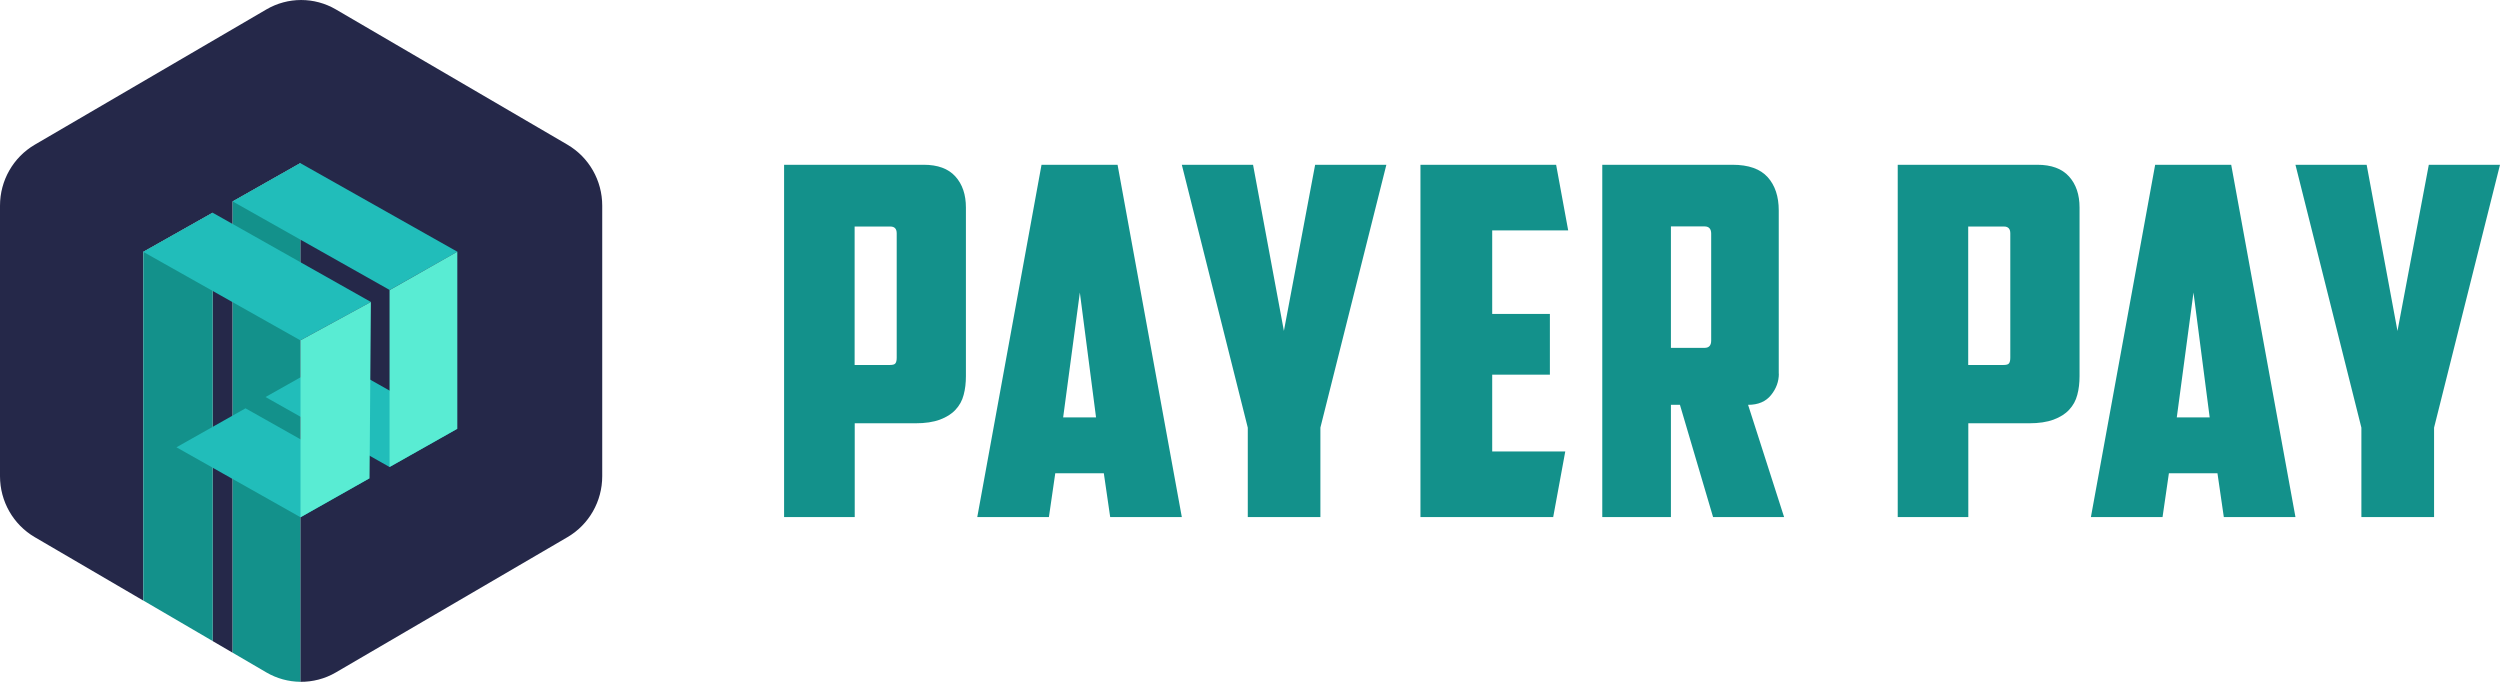 <svg width="220" height="60" viewBox="0 0 220 60" fill="none" xmlns="http://www.w3.org/2000/svg">
<g clip-path="url(#clip0_154_3419)">
<path d="M49.941 12.735L29.56 0.831C27.669 -0.276 25.335 -0.276 23.44 0.831L3.058 12.735C1.167 13.841 0 15.883 0 18.096V41.908C0 44.121 1.167 46.163 3.058 47.269L12.606 52.849V22.165L18.712 18.721V56.413L20.473 57.441V17.727L26.425 14.357V60C27.503 60.012 28.59 59.74 29.557 59.173L49.938 47.269C51.83 46.163 52.996 44.121 52.996 41.908V18.096C52.996 15.883 51.83 13.841 49.938 12.735H49.941Z" fill="#252849"/>
<path d="M20.477 17.727V57.441L23.44 59.173C24.364 59.713 25.397 59.988 26.429 60V14.357L20.477 17.727Z" fill="#13918B"/>
<path d="M12.61 22.165V52.845L18.716 56.413V18.721L12.61 22.165Z" fill="#13918B"/>
<path d="M12.61 22.165L18.716 18.721L32.638 26.572L26.433 29.95L12.61 22.165Z" fill="#21BDBA"/>
<path d="M20.477 17.727L26.429 14.357L40.244 22.15L34.292 25.52L20.477 17.727Z" fill="#21BDBA"/>
<path d="M15.527 39.361L21.605 35.932L32.519 42.086L26.444 45.518L15.527 39.361Z" fill="#21BDBA"/>
<path d="M23.367 34.938L29.326 31.58L40.244 37.73L34.281 41.096L23.367 34.938Z" fill="#21BDBA"/>
<g style="mix-blend-mode:lighten">
<path d="M32.638 26.572L26.444 29.946V45.518L32.519 42.086L32.638 26.572Z" fill="#59ECD3"/>
</g>
<g style="mix-blend-mode:lighten">
<path d="M40.244 22.15L34.281 25.532V41.096L40.244 37.73V22.15Z" fill="#59ECD3"/>
</g>
</g>
<g clip-path="url(#clip1_154_3419)">
<path d="M81.288 14.5C82.522 14.5 83.45 14.84 84.072 15.528C84.694 16.216 85 17.128 85 18.263V33.102C85 33.701 84.937 34.246 84.802 34.746C84.676 35.247 84.432 35.685 84.09 36.052C83.748 36.427 83.288 36.713 82.712 36.928C82.135 37.142 81.423 37.249 80.559 37.249H75.216V45.5H69V14.5H81.288ZM75.207 19.935V32.118H78.306C78.568 32.118 78.73 32.074 78.802 31.967C78.874 31.868 78.91 31.707 78.91 31.475V20.534C78.91 20.131 78.721 19.935 78.351 19.935H75.207Z" fill="#13918B"/>
<path d="M92.863 41.648L92.304 45.5H86L91.654 14.5H98.346L104 45.5H97.696L97.137 41.648H92.863ZM93.557 36.733H96.452L95.027 25.742L93.557 36.733Z" fill="#13918B"/>
<path d="M116.195 45.5H109.805V37.636L104 14.5H110.268L112.983 29.12L115.732 14.5H122L116.195 37.627V45.491V45.5Z" fill="#13918B"/>
<path d="M125.009 14.5H136.939L138 20.273H131.314V27.627H136.39V32.971H131.314V39.727H137.744L136.682 45.5H125V14.5H125.009Z" fill="#13918B"/>
<path d="M156.539 32.882C156.539 33.57 156.312 34.196 155.851 34.767C155.39 35.339 154.719 35.625 153.831 35.625L157 45.5H150.75L147.834 35.625H147.041V45.5H141V14.5H152.456C153.875 14.5 154.902 14.866 155.555 15.59C156.208 16.314 156.53 17.297 156.53 18.521V32.891L156.539 32.882ZM147.041 19.924V30.612H150.001C150.393 30.612 150.584 30.398 150.584 29.969V20.568C150.584 20.139 150.393 19.924 150.001 19.924H147.041Z" fill="#13918B"/>
<path d="M179.286 14.5C180.521 14.5 181.45 14.84 182.072 15.528C182.694 16.216 183 17.128 183 18.263V33.102C183 33.701 182.937 34.246 182.802 34.746C182.675 35.247 182.432 35.685 182.09 36.052C181.747 36.427 181.287 36.713 180.71 36.928C180.134 37.142 179.421 37.249 178.556 37.249H173.211V45.5H167V14.5H179.295H179.286ZM173.202 19.935V32.118H176.303C176.564 32.118 176.726 32.074 176.798 31.967C176.87 31.868 176.906 31.707 176.906 31.475V20.534C176.906 20.131 176.717 19.935 176.348 19.935H173.202Z" fill="#13918B"/>
<path d="M190.863 41.648L190.304 45.5H184L189.654 14.5H196.346L202 45.5H195.696L195.137 41.648H190.863ZM191.557 36.733H194.452L193.027 25.742L191.557 36.733Z" fill="#13918B"/>
<path d="M214.189 45.5H207.802V37.634L202 14.5H208.265L210.978 29.124L213.735 14.5H220L214.198 37.634V45.5H214.189Z" fill="#13918B"/>
</g>
<defs>
<clipPath id="clip0_154_3419">
<rect width="53" height="60" fill="white"/>
</clipPath>
<clipPath id="clip1_154_3419">
<rect width="151" height="31" fill="white" transform="translate(69 14.5)"/>
</clipPath>
</defs>
</svg>
